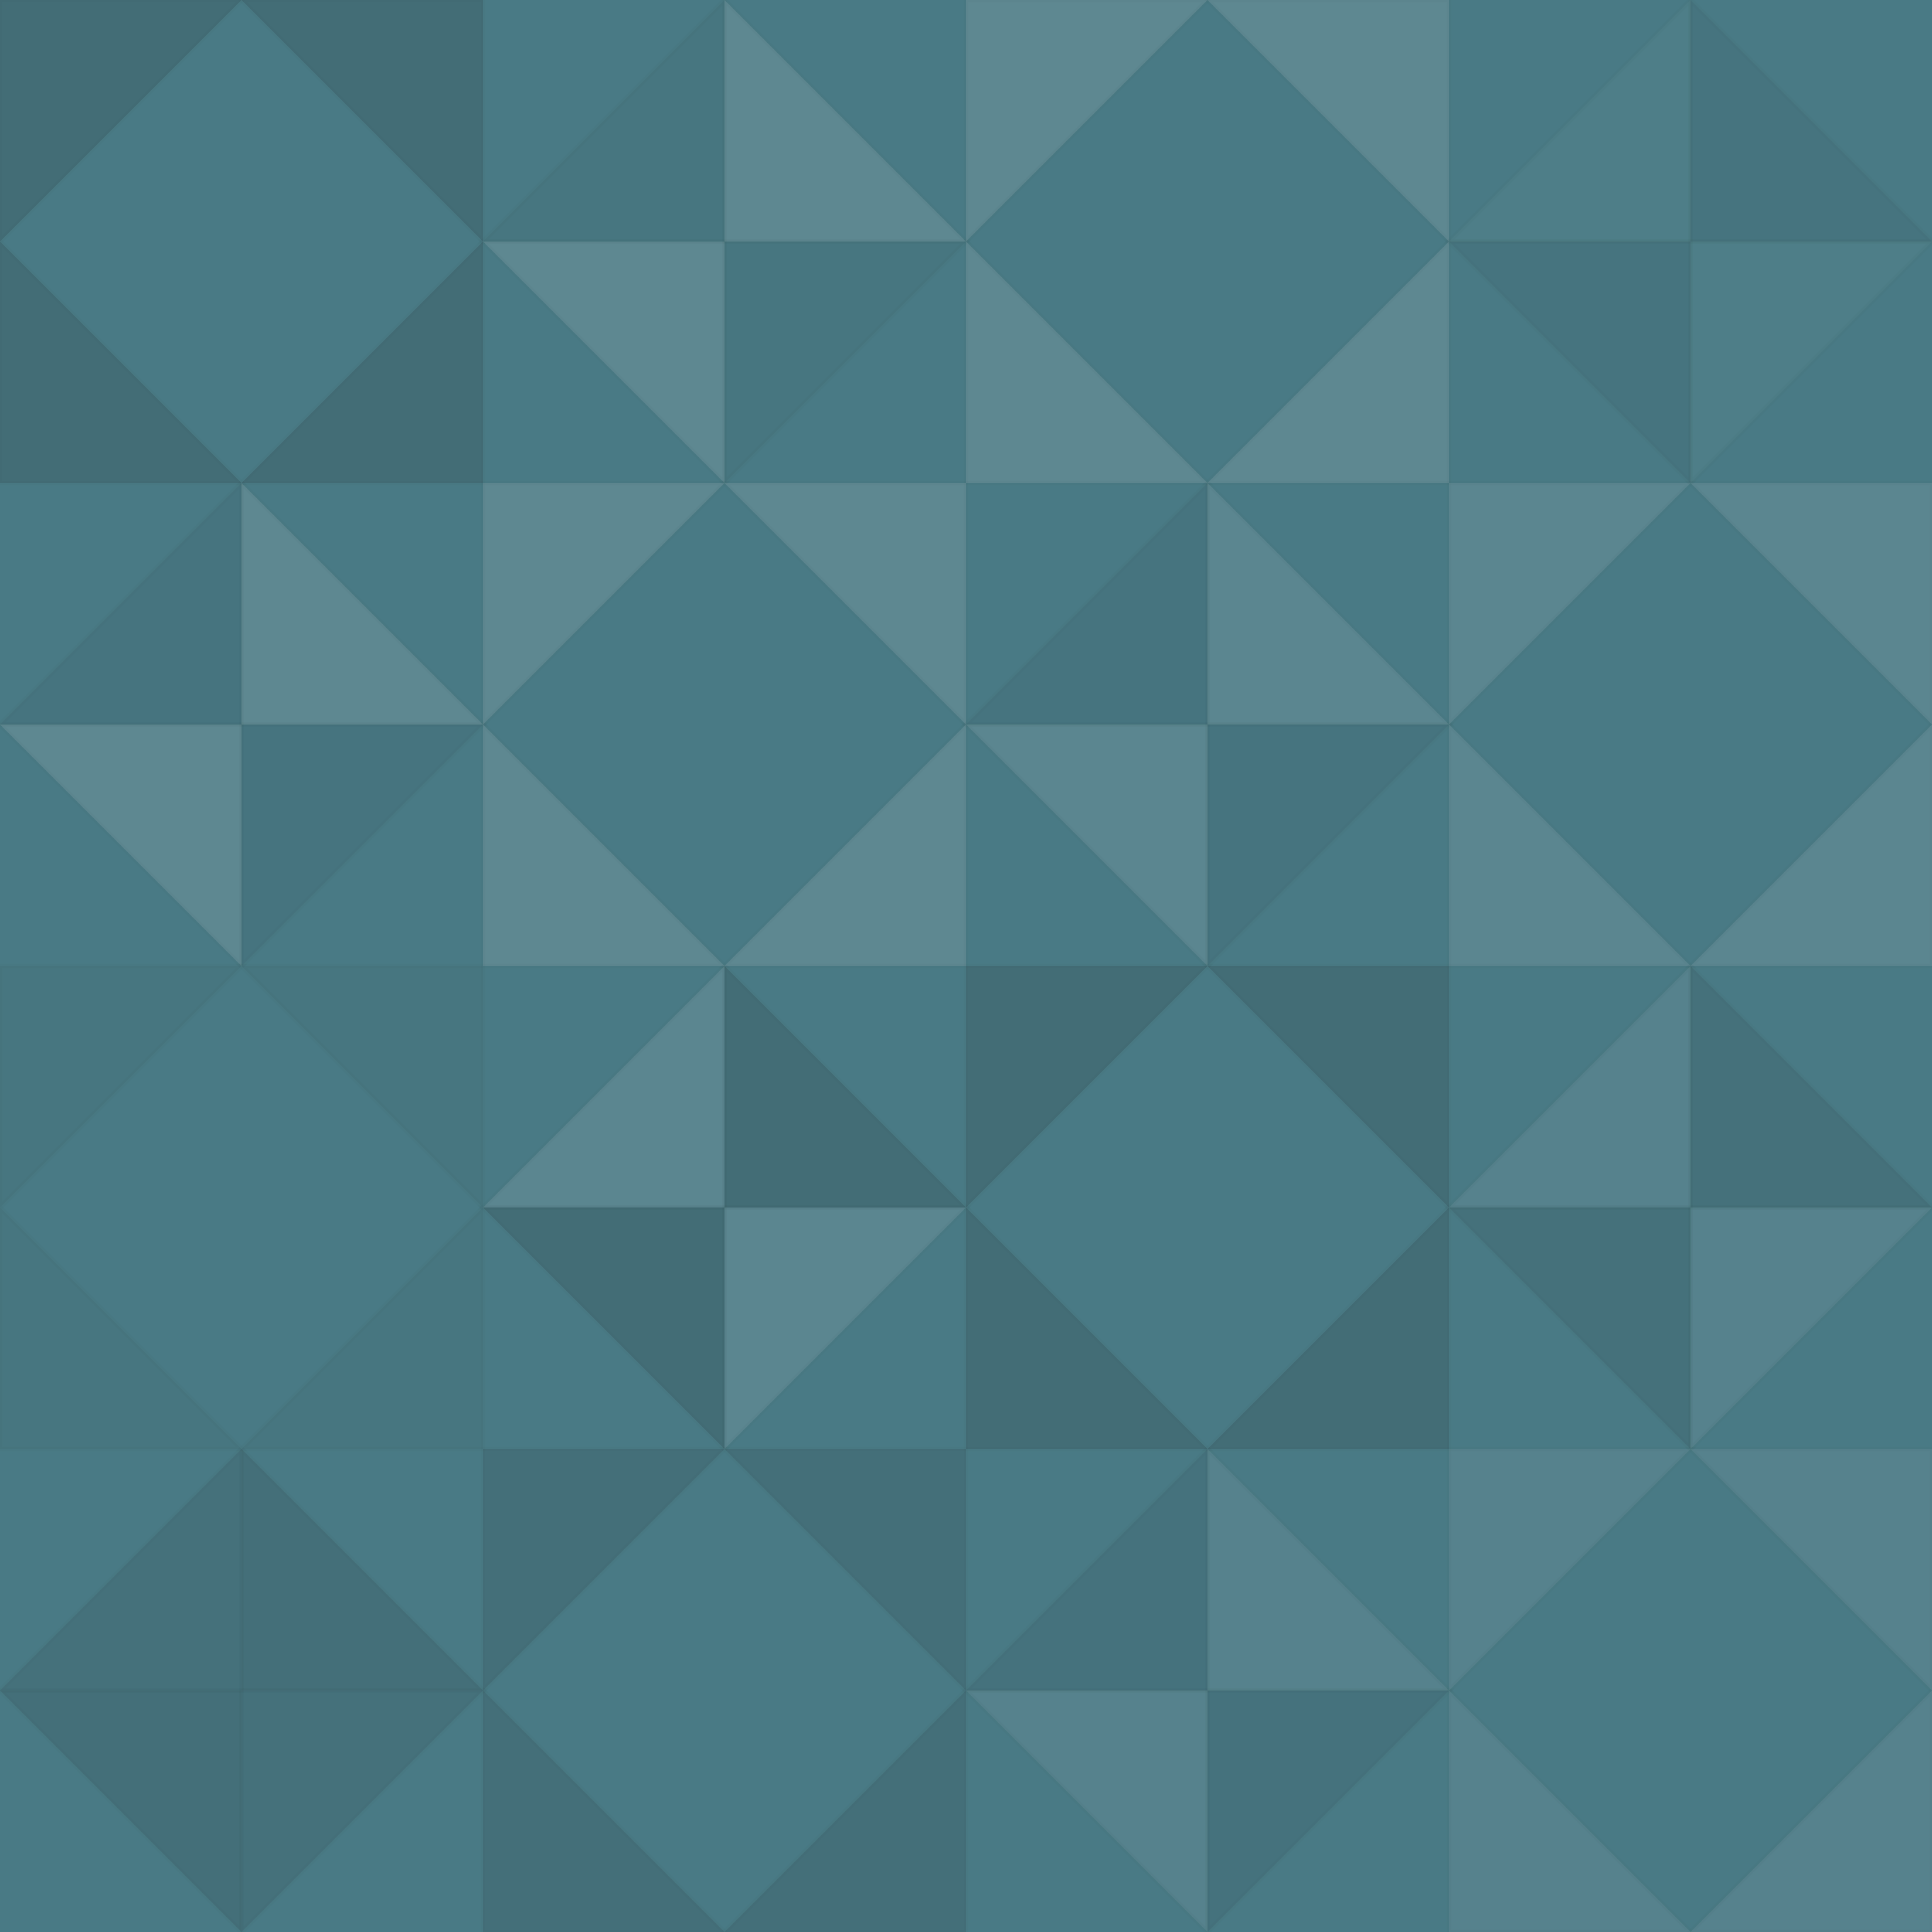 <svg xmlns="http://www.w3.org/2000/svg" width="400" height="400" viewbox="0 0 400 400" preserveAspectRatio="none"><rect x="0" y="0" width="100%" height="100%" fill="rgb(73, 122, 133)" /><polyline points="0, 0, 50, 50, 0, 50, 0, 0" stroke="#000" stroke-opacity="0.02" fill-opacity="0.15" fill="#222" transform="translate(0, 50) scale(1, -1)" /><polyline points="0, 0, 50, 50, 0, 50, 0, 0" stroke="#000" stroke-opacity="0.02" fill-opacity="0.15" fill="#222" transform="translate(100, 50) scale(-1, -1)" /><polyline points="0, 0, 50, 50, 0, 50, 0, 0" stroke="#000" stroke-opacity="0.02" fill-opacity="0.15" fill="#222" transform="translate(0, 50) scale(1, 1)" /><polyline points="0, 0, 50, 50, 0, 50, 0, 0" stroke="#000" stroke-opacity="0.02" fill-opacity="0.15" fill="#222" transform="translate(100, 50) scale(-1, 1)" /><polyline points="0, 0, 50, 50, 0, 50, 0, 0" stroke="#000" stroke-opacity="0.02" fill-opacity="0.046" fill="#222" transform="translate(150, 0) scale(-1, 1)" /><polyline points="0, 0, 50, 50, 0, 50, 0, 0" stroke="#000" stroke-opacity="0.02" fill-opacity="0.046" fill="#222" transform="translate(150, 100) scale(1, -1)" /><polyline points="0, 0, 50, 50, 0, 50, 0, 0" stroke="#000" stroke-opacity="0.02" fill-opacity="0.141" fill="#ddd" transform="translate(150, 100) scale(-1, -1)" /><polyline points="0, 0, 50, 50, 0, 50, 0, 0" stroke="#000" stroke-opacity="0.02" fill-opacity="0.141" fill="#ddd" transform="translate(150, 0) scale(1, 1)" /><polyline points="0, 0, 50, 50, 0, 50, 0, 0" stroke="#000" stroke-opacity="0.02" fill-opacity="0.141" fill="#ddd" transform="translate(200, 50) scale(1, -1)" /><polyline points="0, 0, 50, 50, 0, 50, 0, 0" stroke="#000" stroke-opacity="0.02" fill-opacity="0.141" fill="#ddd" transform="translate(300, 50) scale(-1, -1)" /><polyline points="0, 0, 50, 50, 0, 50, 0, 0" stroke="#000" stroke-opacity="0.02" fill-opacity="0.141" fill="#ddd" transform="translate(200, 50) scale(1, 1)" /><polyline points="0, 0, 50, 50, 0, 50, 0, 0" stroke="#000" stroke-opacity="0.02" fill-opacity="0.141" fill="#ddd" transform="translate(300, 50) scale(-1, 1)" /><polyline points="0, 0, 50, 50, 0, 50, 0, 0" stroke="#000" stroke-opacity="0.02" fill-opacity="0.037" fill="#ddd" transform="translate(350, 0) scale(-1, 1)" /><polyline points="0, 0, 50, 50, 0, 50, 0, 0" stroke="#000" stroke-opacity="0.02" fill-opacity="0.037" fill="#ddd" transform="translate(350, 100) scale(1, -1)" /><polyline points="0, 0, 50, 50, 0, 50, 0, 0" stroke="#000" stroke-opacity="0.02" fill-opacity="0.063" fill="#222" transform="translate(350, 100) scale(-1, -1)" /><polyline points="0, 0, 50, 50, 0, 50, 0, 0" stroke="#000" stroke-opacity="0.02" fill-opacity="0.063" fill="#222" transform="translate(350, 0) scale(1, 1)" /><polyline points="0, 0, 50, 50, 0, 50, 0, 0" stroke="#000" stroke-opacity="0.02" fill-opacity="0.063" fill="#222" transform="translate(50, 100) scale(-1, 1)" /><polyline points="0, 0, 50, 50, 0, 50, 0, 0" stroke="#000" stroke-opacity="0.02" fill-opacity="0.063" fill="#222" transform="translate(50, 200) scale(1, -1)" /><polyline points="0, 0, 50, 50, 0, 50, 0, 0" stroke="#000" stroke-opacity="0.02" fill-opacity="0.141" fill="#ddd" transform="translate(50, 200) scale(-1, -1)" /><polyline points="0, 0, 50, 50, 0, 50, 0, 0" stroke="#000" stroke-opacity="0.02" fill-opacity="0.141" fill="#ddd" transform="translate(50, 100) scale(1, 1)" /><polyline points="0, 0, 50, 50, 0, 50, 0, 0" stroke="#000" stroke-opacity="0.02" fill-opacity="0.141" fill="#ddd" transform="translate(100, 150) scale(1, -1)" /><polyline points="0, 0, 50, 50, 0, 50, 0, 0" stroke="#000" stroke-opacity="0.02" fill-opacity="0.141" fill="#ddd" transform="translate(200, 150) scale(-1, -1)" /><polyline points="0, 0, 50, 50, 0, 50, 0, 0" stroke="#000" stroke-opacity="0.02" fill-opacity="0.141" fill="#ddd" transform="translate(100, 150) scale(1, 1)" /><polyline points="0, 0, 50, 50, 0, 50, 0, 0" stroke="#000" stroke-opacity="0.02" fill-opacity="0.141" fill="#ddd" transform="translate(200, 150) scale(-1, 1)" /><polyline points="0, 0, 50, 50, 0, 50, 0, 0" stroke="#000" stroke-opacity="0.02" fill-opacity="0.063" fill="#222" transform="translate(250, 100) scale(-1, 1)" /><polyline points="0, 0, 50, 50, 0, 50, 0, 0" stroke="#000" stroke-opacity="0.02" fill-opacity="0.063" fill="#222" transform="translate(250, 200) scale(1, -1)" /><polyline points="0, 0, 50, 50, 0, 50, 0, 0" stroke="#000" stroke-opacity="0.02" fill-opacity="0.124" fill="#ddd" transform="translate(250, 200) scale(-1, -1)" /><polyline points="0, 0, 50, 50, 0, 50, 0, 0" stroke="#000" stroke-opacity="0.02" fill-opacity="0.124" fill="#ddd" transform="translate(250, 100) scale(1, 1)" /><polyline points="0, 0, 50, 50, 0, 50, 0, 0" stroke="#000" stroke-opacity="0.02" fill-opacity="0.124" fill="#ddd" transform="translate(300, 150) scale(1, -1)" /><polyline points="0, 0, 50, 50, 0, 50, 0, 0" stroke="#000" stroke-opacity="0.02" fill-opacity="0.124" fill="#ddd" transform="translate(400, 150) scale(-1, -1)" /><polyline points="0, 0, 50, 50, 0, 50, 0, 0" stroke="#000" stroke-opacity="0.02" fill-opacity="0.124" fill="#ddd" transform="translate(300, 150) scale(1, 1)" /><polyline points="0, 0, 50, 50, 0, 50, 0, 0" stroke="#000" stroke-opacity="0.02" fill-opacity="0.124" fill="#ddd" transform="translate(400, 150) scale(-1, 1)" /><polyline points="0, 0, 50, 50, 0, 50, 0, 0" stroke="#000" stroke-opacity="0.02" fill-opacity="0.046" fill="#222" transform="translate(0, 250) scale(1, -1)" /><polyline points="0, 0, 50, 50, 0, 50, 0, 0" stroke="#000" stroke-opacity="0.02" fill-opacity="0.046" fill="#222" transform="translate(100, 250) scale(-1, -1)" /><polyline points="0, 0, 50, 50, 0, 50, 0, 0" stroke="#000" stroke-opacity="0.02" fill-opacity="0.046" fill="#222" transform="translate(0, 250) scale(1, 1)" /><polyline points="0, 0, 50, 50, 0, 50, 0, 0" stroke="#000" stroke-opacity="0.02" fill-opacity="0.046" fill="#222" transform="translate(100, 250) scale(-1, 1)" /><polyline points="0, 0, 50, 50, 0, 50, 0, 0" stroke="#000" stroke-opacity="0.02" fill-opacity="0.124" fill="#ddd" transform="translate(150, 200) scale(-1, 1)" /><polyline points="0, 0, 50, 50, 0, 50, 0, 0" stroke="#000" stroke-opacity="0.02" fill-opacity="0.124" fill="#ddd" transform="translate(150, 300) scale(1, -1)" /><polyline points="0, 0, 50, 50, 0, 50, 0, 0" stroke="#000" stroke-opacity="0.02" fill-opacity="0.15" fill="#222" transform="translate(150, 300) scale(-1, -1)" /><polyline points="0, 0, 50, 50, 0, 50, 0, 0" stroke="#000" stroke-opacity="0.02" fill-opacity="0.15" fill="#222" transform="translate(150, 200) scale(1, 1)" /><polyline points="0, 0, 50, 50, 0, 50, 0, 0" stroke="#000" stroke-opacity="0.02" fill-opacity="0.15" fill="#222" transform="translate(200, 250) scale(1, -1)" /><polyline points="0, 0, 50, 50, 0, 50, 0, 0" stroke="#000" stroke-opacity="0.02" fill-opacity="0.15" fill="#222" transform="translate(300, 250) scale(-1, -1)" /><polyline points="0, 0, 50, 50, 0, 50, 0, 0" stroke="#000" stroke-opacity="0.02" fill-opacity="0.15" fill="#222" transform="translate(200, 250) scale(1, 1)" /><polyline points="0, 0, 50, 50, 0, 50, 0, 0" stroke="#000" stroke-opacity="0.02" fill-opacity="0.15" fill="#222" transform="translate(300, 250) scale(-1, 1)" /><polyline points="0, 0, 50, 50, 0, 50, 0, 0" stroke="#000" stroke-opacity="0.02" fill-opacity="0.089" fill="#ddd" transform="translate(350, 200) scale(-1, 1)" /><polyline points="0, 0, 50, 50, 0, 50, 0, 0" stroke="#000" stroke-opacity="0.02" fill-opacity="0.089" fill="#ddd" transform="translate(350, 300) scale(1, -1)" /><polyline points="0, 0, 50, 50, 0, 50, 0, 0" stroke="#000" stroke-opacity="0.02" fill-opacity="0.098" fill="#222" transform="translate(350, 300) scale(-1, -1)" /><polyline points="0, 0, 50, 50, 0, 50, 0, 0" stroke="#000" stroke-opacity="0.02" fill-opacity="0.098" fill="#222" transform="translate(350, 200) scale(1, 1)" /><polyline points="0, 0, 50, 50, 0, 50, 0, 0" stroke="#000" stroke-opacity="0.02" fill-opacity="0.098" fill="#222" transform="translate(50, 300) scale(-1, 1)" /><polyline points="0, 0, 50, 50, 0, 50, 0, 0" stroke="#000" stroke-opacity="0.02" fill-opacity="0.098" fill="#222" transform="translate(50, 400) scale(1, -1)" /><polyline points="0, 0, 50, 50, 0, 50, 0, 0" stroke="#000" stroke-opacity="0.02" fill-opacity="0.115" fill="#222" transform="translate(50, 400) scale(-1, -1)" /><polyline points="0, 0, 50, 50, 0, 50, 0, 0" stroke="#000" stroke-opacity="0.02" fill-opacity="0.115" fill="#222" transform="translate(50, 300) scale(1, 1)" /><polyline points="0, 0, 50, 50, 0, 50, 0, 0" stroke="#000" stroke-opacity="0.02" fill-opacity="0.115" fill="#222" transform="translate(100, 350) scale(1, -1)" /><polyline points="0, 0, 50, 50, 0, 50, 0, 0" stroke="#000" stroke-opacity="0.02" fill-opacity="0.115" fill="#222" transform="translate(200, 350) scale(-1, -1)" /><polyline points="0, 0, 50, 50, 0, 50, 0, 0" stroke="#000" stroke-opacity="0.02" fill-opacity="0.115" fill="#222" transform="translate(100, 350) scale(1, 1)" /><polyline points="0, 0, 50, 50, 0, 50, 0, 0" stroke="#000" stroke-opacity="0.02" fill-opacity="0.115" fill="#222" transform="translate(200, 350) scale(-1, 1)" /><polyline points="0, 0, 50, 50, 0, 50, 0, 0" stroke="#000" stroke-opacity="0.02" fill-opacity="0.081" fill="#222" transform="translate(250, 300) scale(-1, 1)" /><polyline points="0, 0, 50, 50, 0, 50, 0, 0" stroke="#000" stroke-opacity="0.02" fill-opacity="0.081" fill="#222" transform="translate(250, 400) scale(1, -1)" /><polyline points="0, 0, 50, 50, 0, 50, 0, 0" stroke="#000" stroke-opacity="0.02" fill-opacity="0.089" fill="#ddd" transform="translate(250, 400) scale(-1, -1)" /><polyline points="0, 0, 50, 50, 0, 50, 0, 0" stroke="#000" stroke-opacity="0.02" fill-opacity="0.089" fill="#ddd" transform="translate(250, 300) scale(1, 1)" /><polyline points="0, 0, 50, 50, 0, 50, 0, 0" stroke="#000" stroke-opacity="0.02" fill-opacity="0.089" fill="#ddd" transform="translate(300, 350) scale(1, -1)" /><polyline points="0, 0, 50, 50, 0, 50, 0, 0" stroke="#000" stroke-opacity="0.02" fill-opacity="0.089" fill="#ddd" transform="translate(400, 350) scale(-1, -1)" /><polyline points="0, 0, 50, 50, 0, 50, 0, 0" stroke="#000" stroke-opacity="0.02" fill-opacity="0.089" fill="#ddd" transform="translate(300, 350) scale(1, 1)" /><polyline points="0, 0, 50, 50, 0, 50, 0, 0" stroke="#000" stroke-opacity="0.02" fill-opacity="0.089" fill="#ddd" transform="translate(400, 350) scale(-1, 1)" /></svg>
